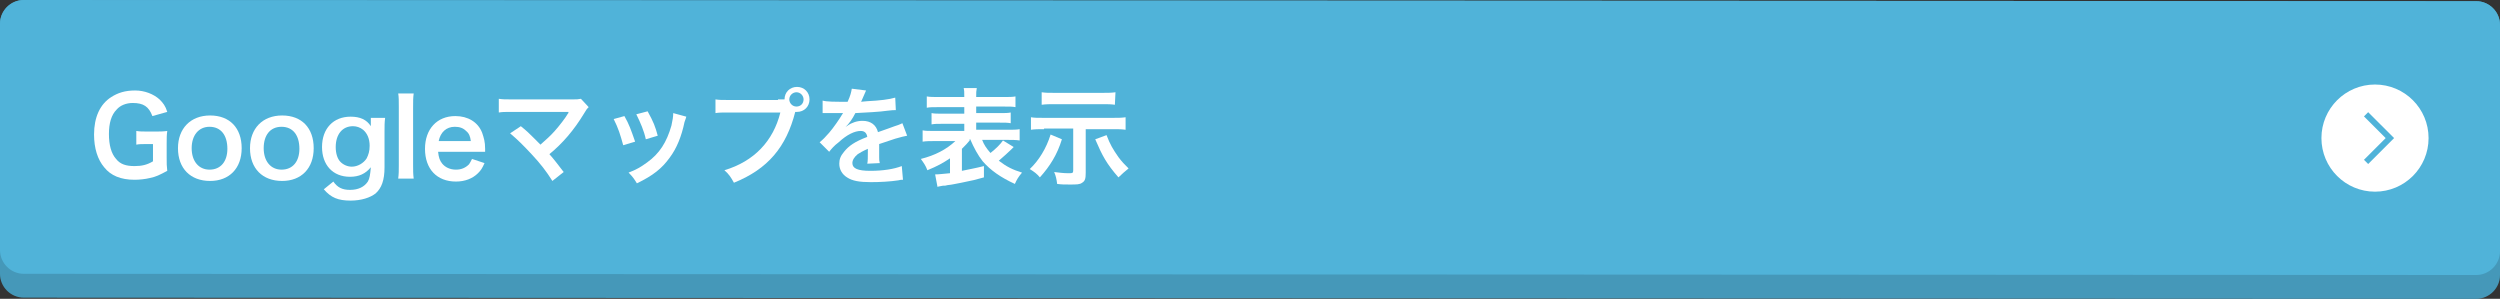 <?xml version="1.0" encoding="utf-8"?>
<!-- Generator: Adobe Illustrator 24.0.1, SVG Export Plug-In . SVG Version: 6.00 Build 0)  -->
<svg version="1.1" id="レイヤー_1" xmlns="http://www.w3.org/2000/svg" xmlns:xlink="http://www.w3.org/1999/xlink" x="0px"
	 y="0px" viewBox="0 0 420 50.2" style="enable-background:new 0 0 420 50.2;" xml:space="preserve">
<rect x="0" y="0" width="420" height="50.2" fill="#333333" stroke="none"/>
<style type="text/css">
	.st0{fill:#50B3D9;}
	.st1{opacity:0.15;}
	.st2{fill:#040000;}
	.st3{fill:#FFFFFF;}
	.st4{fill:none;stroke:#50B3D9;stroke-miterlimit:10;}
</style>
<g>
	<g>
		<path class="st0" d="M420,46.2c0,2.2-1.8,4-4,4L4,50c-2.2,0-4-1.8-4-4V4c0-2.2,1.8-4,4-4l412,0.2c2.2,0,4,1.8,4,4V46.2z"/>
	</g>
	<g class="st1">
		<path class="st2" d="M420,46.2c0,2.2-1.8,4-4,4L4,50c-2.2,0-4-1.8-4-4V4c0-2.2,1.8-4,4-4l412,0.2c2.2,0,4,1.8,4,4V46.2z"/>
	</g>
	<g>
		<path class="st0" d="M420,42.2c0,2.2-1.8,4-4,4L4,46c-2.2,0-4-1.8-4-4V4c0-2.2,1.8-4,4-4l412,0.2c2.2,0,4,1.8,4,4V42.2z"/>
	</g>
	<g>
		<path class="st3" d="M28,26.4c0,1.1,0,1.5,0.1,2.3c-1.3,0.7-1.9,1-2.9,1.2c-0.8,0.2-1.8,0.3-2.6,0.3c-2.3,0-4-0.7-5.1-2.1
			c-1.1-1.3-1.7-3.2-1.7-5.5c0-2.9,1-5.1,2.9-6.3c1.1-0.7,2.3-1.1,4-1.1c1.6,0,3.1,0.6,4.1,1.5c0.6,0.6,1,1.1,1.3,2.1l-2.5,0.7
			c-0.6-1.6-1.5-2.2-3.3-2.2c-1.1,0-2.1,0.4-2.7,1.1c-0.9,0.9-1.3,2.3-1.3,4.1c0,1.9,0.4,3.3,1.2,4.2c0.7,0.9,1.7,1.2,3.1,1.2
			c1.2,0,2.1-0.2,3.1-0.8v-2.9h-1c-0.9,0-1.3,0-1.8,0.1V22c0.6,0.1,1,0.1,2.2,0.1H26c0.8,0,1.4,0,2.1-0.1C28,22.7,28,23.2,28,24.2
			V26.4z"/>
		<path class="st3" d="M29.9,24.9c0-3.3,2.1-5.5,5.4-5.5s5.3,2.1,5.3,5.5s-2.1,5.5-5.3,5.5C32,30.4,29.9,28.3,29.9,24.9z M32.2,24.9
			c0,2.2,1.2,3.6,3,3.6c1.9,0,3-1.4,3-3.5c0-2.3-1.1-3.7-3-3.7C33.4,21.3,32.2,22.7,32.2,24.9z"/>
		<path class="st3" d="M42,24.9c0-3.3,2.1-5.5,5.4-5.5c3.3,0,5.3,2.1,5.3,5.5s-2.1,5.5-5.3,5.5C44.1,30.4,42,28.3,42,24.9z
			 M44.3,24.9c0,2.2,1.2,3.6,3,3.6c1.9,0,3-1.4,3-3.5c0-2.3-1.1-3.7-3-3.7C45.4,21.3,44.3,22.7,44.3,24.9z"/>
		<path class="st3" d="M56,30.5c0.7,1,1.5,1.4,2.8,1.4c1.4,0,2.4-0.5,3-1.4c0.3-0.5,0.4-1.2,0.5-2.4c-0.9,1.1-2,1.6-3.5,1.6
			c-2.9,0-4.7-2-4.7-5c0-3.1,1.9-5.1,4.8-5.1c1.6,0,2.7,0.5,3.4,1.6c0-0.4,0-0.4,0-0.6v-0.8h2.4c-0.1,0.8-0.1,1.3-0.1,2.3v6
			c0,2.2-0.5,3.5-1.5,4.4c-0.9,0.7-2.4,1.2-4.2,1.2c-2.1,0-3.3-0.5-4.5-1.9L56,30.5z M57.2,27.2c0.5,0.5,1.2,0.8,1.9,0.8
			c1,0,2-0.6,2.5-1.4c0.3-0.6,0.5-1.2,0.5-2.1c0-1.2-0.4-2.1-1.1-2.7c-0.5-0.4-1.1-0.6-1.7-0.6c-1.8,0-2.9,1.4-2.9,3.5
			C56.4,25.8,56.7,26.7,57.2,27.2z"/>
		<path class="st3" d="M69.5,15.7c-0.1,0.7-0.1,1.3-0.1,2.4v9.6c0,1,0,1.5,0.1,2.3h-2.6c0.1-0.8,0.1-1.3,0.1-2.3V18
			c0-1.1,0-1.7-0.1-2.3H69.5z"/>
		<path class="st3" d="M73.6,25.5c0.1,1,0.3,1.5,0.7,2c0.5,0.6,1.3,1,2.3,1c0.9,0,1.6-0.3,2.2-0.9c0.2-0.3,0.3-0.5,0.5-0.9l2.1,0.7
			c-0.4,0.9-0.6,1.2-1.1,1.7c-0.9,0.9-2.2,1.4-3.7,1.4c-3.2,0-5.2-2.1-5.2-5.5c0-3.3,2-5.5,5.1-5.5c2.1,0,3.8,1,4.5,2.8
			c0.3,0.9,0.5,1.5,0.5,2.7c0,0,0,0.1,0,0.5C81.5,25.5,73.6,25.5,73.6,25.5z M79.1,23.7c-0.1-0.8-0.3-1.3-0.8-1.7
			c-0.5-0.5-1.1-0.7-1.9-0.7c-1.4,0-2.4,0.9-2.7,2.4C73.7,23.7,79.1,23.7,79.1,23.7z"/>
		<path class="st3" d="M87.5,21.2c1,0.8,1.5,1.3,2.2,2c1,1,1,1,1.1,1.1c0.9-0.8,1.7-1.5,2.4-2.3c0.8-0.9,1.8-2.2,2.2-2.9
			c0.1-0.1,0.1-0.1,0.1-0.2s0-0.1,0-0.1c-0.2,0-0.5,0-0.8,0h-6.6c-0.6,0-1.2,0-2,0c-1.5,0-1.6,0-2.3,0.1v-2.3
			c0.7,0.1,1.1,0.1,2.3,0.1h10c0.8,0,1,0,1.5-0.1l1.3,1.4c-0.3,0.3-0.4,0.4-0.8,1.1c-1.7,2.8-3.6,5-5.8,6.8c0.8,0.9,1.4,1.7,2.4,3
			l-1.9,1.5c-1-1.6-2-2.9-3.5-4.5c-1.4-1.5-2.3-2.4-3.6-3.5L87.5,21.2z"/>
		<path class="st3" d="M104.9,19.5c0.8,1.4,1.1,2.3,1.8,4.3l-2,0.6c-0.5-1.8-0.8-2.8-1.6-4.4L104.9,19.5z M115.3,19.6
			c-0.1,0.3-0.1,0.4-0.3,0.9c-0.5,2.4-1.3,4.4-2.5,6c-1.3,1.8-2.8,3-5.5,4.3c-0.5-0.8-0.7-1.1-1.4-1.8c1.3-0.5,2-0.9,3.1-1.7
			c2.1-1.5,3.3-3.4,4.1-6.2c0.2-0.9,0.3-1.5,0.3-2.1L115.3,19.6z M108.8,18.7c1,1.8,1.3,2.6,1.7,4.1l-2,0.6
			c-0.3-1.4-0.9-2.8-1.6-4.2L108.8,18.7z"/>
		<path class="st3" d="M130.7,16.7c0.5,0,0.8,0,1.1,0c0-1.2,0.9-2.1,2.1-2.1s2.1,0.9,2.1,2.1s-0.9,2.1-2.1,2.1c-0.1,0-0.2,0-0.3,0
			c-1.5,5.9-4.6,9.6-10.3,11.9c-0.5-0.9-0.8-1.4-1.6-2.1c5-1.5,8.2-4.9,9.4-9.7h-8.6c-1.3,0-1.7,0-2.3,0.1v-2.3
			c0.6,0.1,1.1,0.1,2.3,0.1h8.2V16.7z M132.6,16.7c0,0.6,0.5,1.2,1.2,1.2s1.2-0.5,1.2-1.2c0-0.6-0.5-1.2-1.2-1.2
			C133.2,15.5,132.6,16,132.6,16.7z"/>
		<path class="st3" d="M138.2,16.9c0.7,0.2,1.9,0.2,4.2,0.2c0.5-1.1,0.6-1.6,0.7-2.2l2.4,0.3c-0.1,0.2-0.1,0.2-0.7,1.6
			c-0.1,0.2-0.1,0.3-0.2,0.3c0.1,0,0.1,0,1.1-0.1c2.1-0.1,3.7-0.3,4.7-0.6l0.1,2.1c-0.5,0-0.5,0-1.4,0.1c-1.3,0.2-3.6,0.3-5.4,0.4
			c-0.5,1-1,1.7-1.7,2.4l0,0c0.1-0.1,0.1-0.1,0.4-0.3c0.7-0.5,1.6-0.8,2.5-0.8c1.4,0,2.3,0.7,2.6,1.9c1.4-0.5,2.3-0.8,2.8-1
			c1-0.3,1-0.4,1.3-0.5l0.8,2.1c-0.5,0.1-1,0.2-2,0.5c-0.3,0.1-1.2,0.4-2.7,0.9v0.2c0,0.5,0,0.5,0,0.7s0,0.5,0,0.7
			c0,0.3,0,0.5,0,0.6c0,0.4,0,0.6,0.1,1l-2.1,0.1c0.1-0.3,0.1-1.2,0.1-2.1c0-0.3,0-0.3,0-0.4c-0.9,0.4-1.4,0.7-1.7,0.9
			c-0.6,0.5-0.9,1-0.9,1.5c0,0.9,0.9,1.3,3,1.3c2.2,0,4-0.3,5.3-0.8l0.2,2.3c-0.3,0-0.4,0-0.8,0.1c-1.3,0.2-3,0.3-4.6,0.3
			c-1.9,0-3.1-0.2-4-0.8c-0.8-0.5-1.3-1.3-1.3-2.3c0-0.7,0.2-1.3,0.8-2c0.8-1,1.8-1.7,3.9-2.5c-0.1-0.7-0.5-1-1.1-1
			c-1,0-2.3,0.6-3.7,1.9c-0.8,0.6-1.2,1.1-1.6,1.6l-1.6-1.6c0.5-0.4,1-0.9,1.6-1.6c0.7-0.8,1.8-2.4,2.2-3.1c0.1-0.1,0.1-0.1,0.1-0.2
			c-0.1,0-0.3,0-0.3,0c-0.3,0-1.9,0-2.3,0c-0.3,0-0.3,0-0.5,0c-0.1,0-0.2,0-0.3,0L138.2,16.9z"/>
		<path class="st3" d="M162.9,23.6c-0.4,0.5-0.6,0.7-1.3,1.4v3.7c1.4-0.3,2.1-0.4,3.7-0.8v1.9c-1.4,0.4-1.8,0.5-3.8,0.9
			c-1.2,0.2-1.3,0.3-2.3,0.4c-0.4,0.1-0.4,0.1-0.8,0.1c-0.4,0.1-0.7,0.1-0.9,0.2l-0.4-2.1c0.7,0,1.3-0.1,2.5-0.2v-2.5
			c-1.2,0.8-2.1,1.3-3.8,2c-0.3-0.8-0.6-1.2-1.1-1.9c2.4-0.6,4.3-1.6,5.8-3h-3.4c-0.8,0-1.5,0-2.1,0.1v-1.9c0.5,0.1,1,0.1,2.1,0.1
			h4.9v-1.2h-3.5c-1,0-1.5,0-2,0.1V19c0.5,0.1,0.9,0.1,2,0.1h3.5V18h-4.3c-1,0-1.5,0-2,0.1v-1.9c0.5,0.1,1.2,0.1,2.1,0.1h4.2
			c0-0.8,0-1.1-0.1-1.5h2.2c-0.1,0.5-0.1,0.7-0.1,1.5h4.5c1,0,1.6,0,2.1-0.1V18c-0.5-0.1-1-0.1-2-0.1H164V19h3.8c1.1,0,1.5,0,2-0.1
			v1.8c-0.5-0.1-1-0.1-2-0.1H164v1.2h5.2c1,0,1.6,0,2.1-0.1v1.9c-0.6-0.1-1.3-0.1-2.1-0.1H165c0.3,0.8,0.7,1.4,1.4,2.2
			c0.9-0.7,1.7-1.5,2.1-2.1l1.8,1.1c-0.1,0.1-0.1,0.1-0.4,0.4c-0.5,0.5-1.3,1.2-2.1,1.9c1.3,1,2.3,1.5,3.9,2
			c-0.6,0.7-0.9,1.2-1.2,1.9c-2.4-1.1-4.1-2.3-5.4-3.8c-0.8-1-1.5-2.3-2.1-3.7h-0.1V23.6z"/>
		<path class="st3" d="M178.4,23.4c-0.8,2.6-2,4.5-3.7,6.4c-0.5-0.6-0.9-0.9-1.7-1.4c1.5-1.4,2.8-3.5,3.5-5.8L178.4,23.4z
			 M175.4,21.7c-0.9,0-1.5,0-2.2,0.1v-2.1c0.6,0.1,1.1,0.1,2.2,0.1h11.5c0.9,0,1.5,0,2.2-0.1v2.1c-0.7-0.1-1.2-0.1-2.2-0.1h-4.5V29
			c0,1-0.1,1.4-0.6,1.7c-0.4,0.3-0.9,0.3-2.1,0.3c-0.8,0-1.4,0-2.1-0.1c-0.1-0.8-0.2-1.3-0.5-2c0.8,0.1,1.6,0.2,2.3,0.2
			c0.8,0,0.9,0,0.9-0.5v-7h-4.9V21.7z M187.3,17.6c-0.6-0.1-1.4-0.1-2.2-0.1h-8c-0.7,0-1.4,0-2.1,0.1v-2.1c0.7,0.1,1.2,0.1,2.2,0.1
			h8c0.8,0,1.5,0,2.2-0.1L187.3,17.6L187.3,17.6z M185.9,22.7c0.6,1.6,1.1,2.4,2,3.7c0.6,0.8,1,1.2,1.7,1.9
			c-0.6,0.5-1.1,0.9-1.7,1.5c-2-2.3-2.7-3.6-3.9-6.4L185.9,22.7z"/>
	</g>
	<circle class="st3" cx="399" cy="23.2" r="9"/>
	<polyline class="st4" points="397.5,19.2 401.5,23.2 397.5,27.2 	"/>
</g>
</svg>
